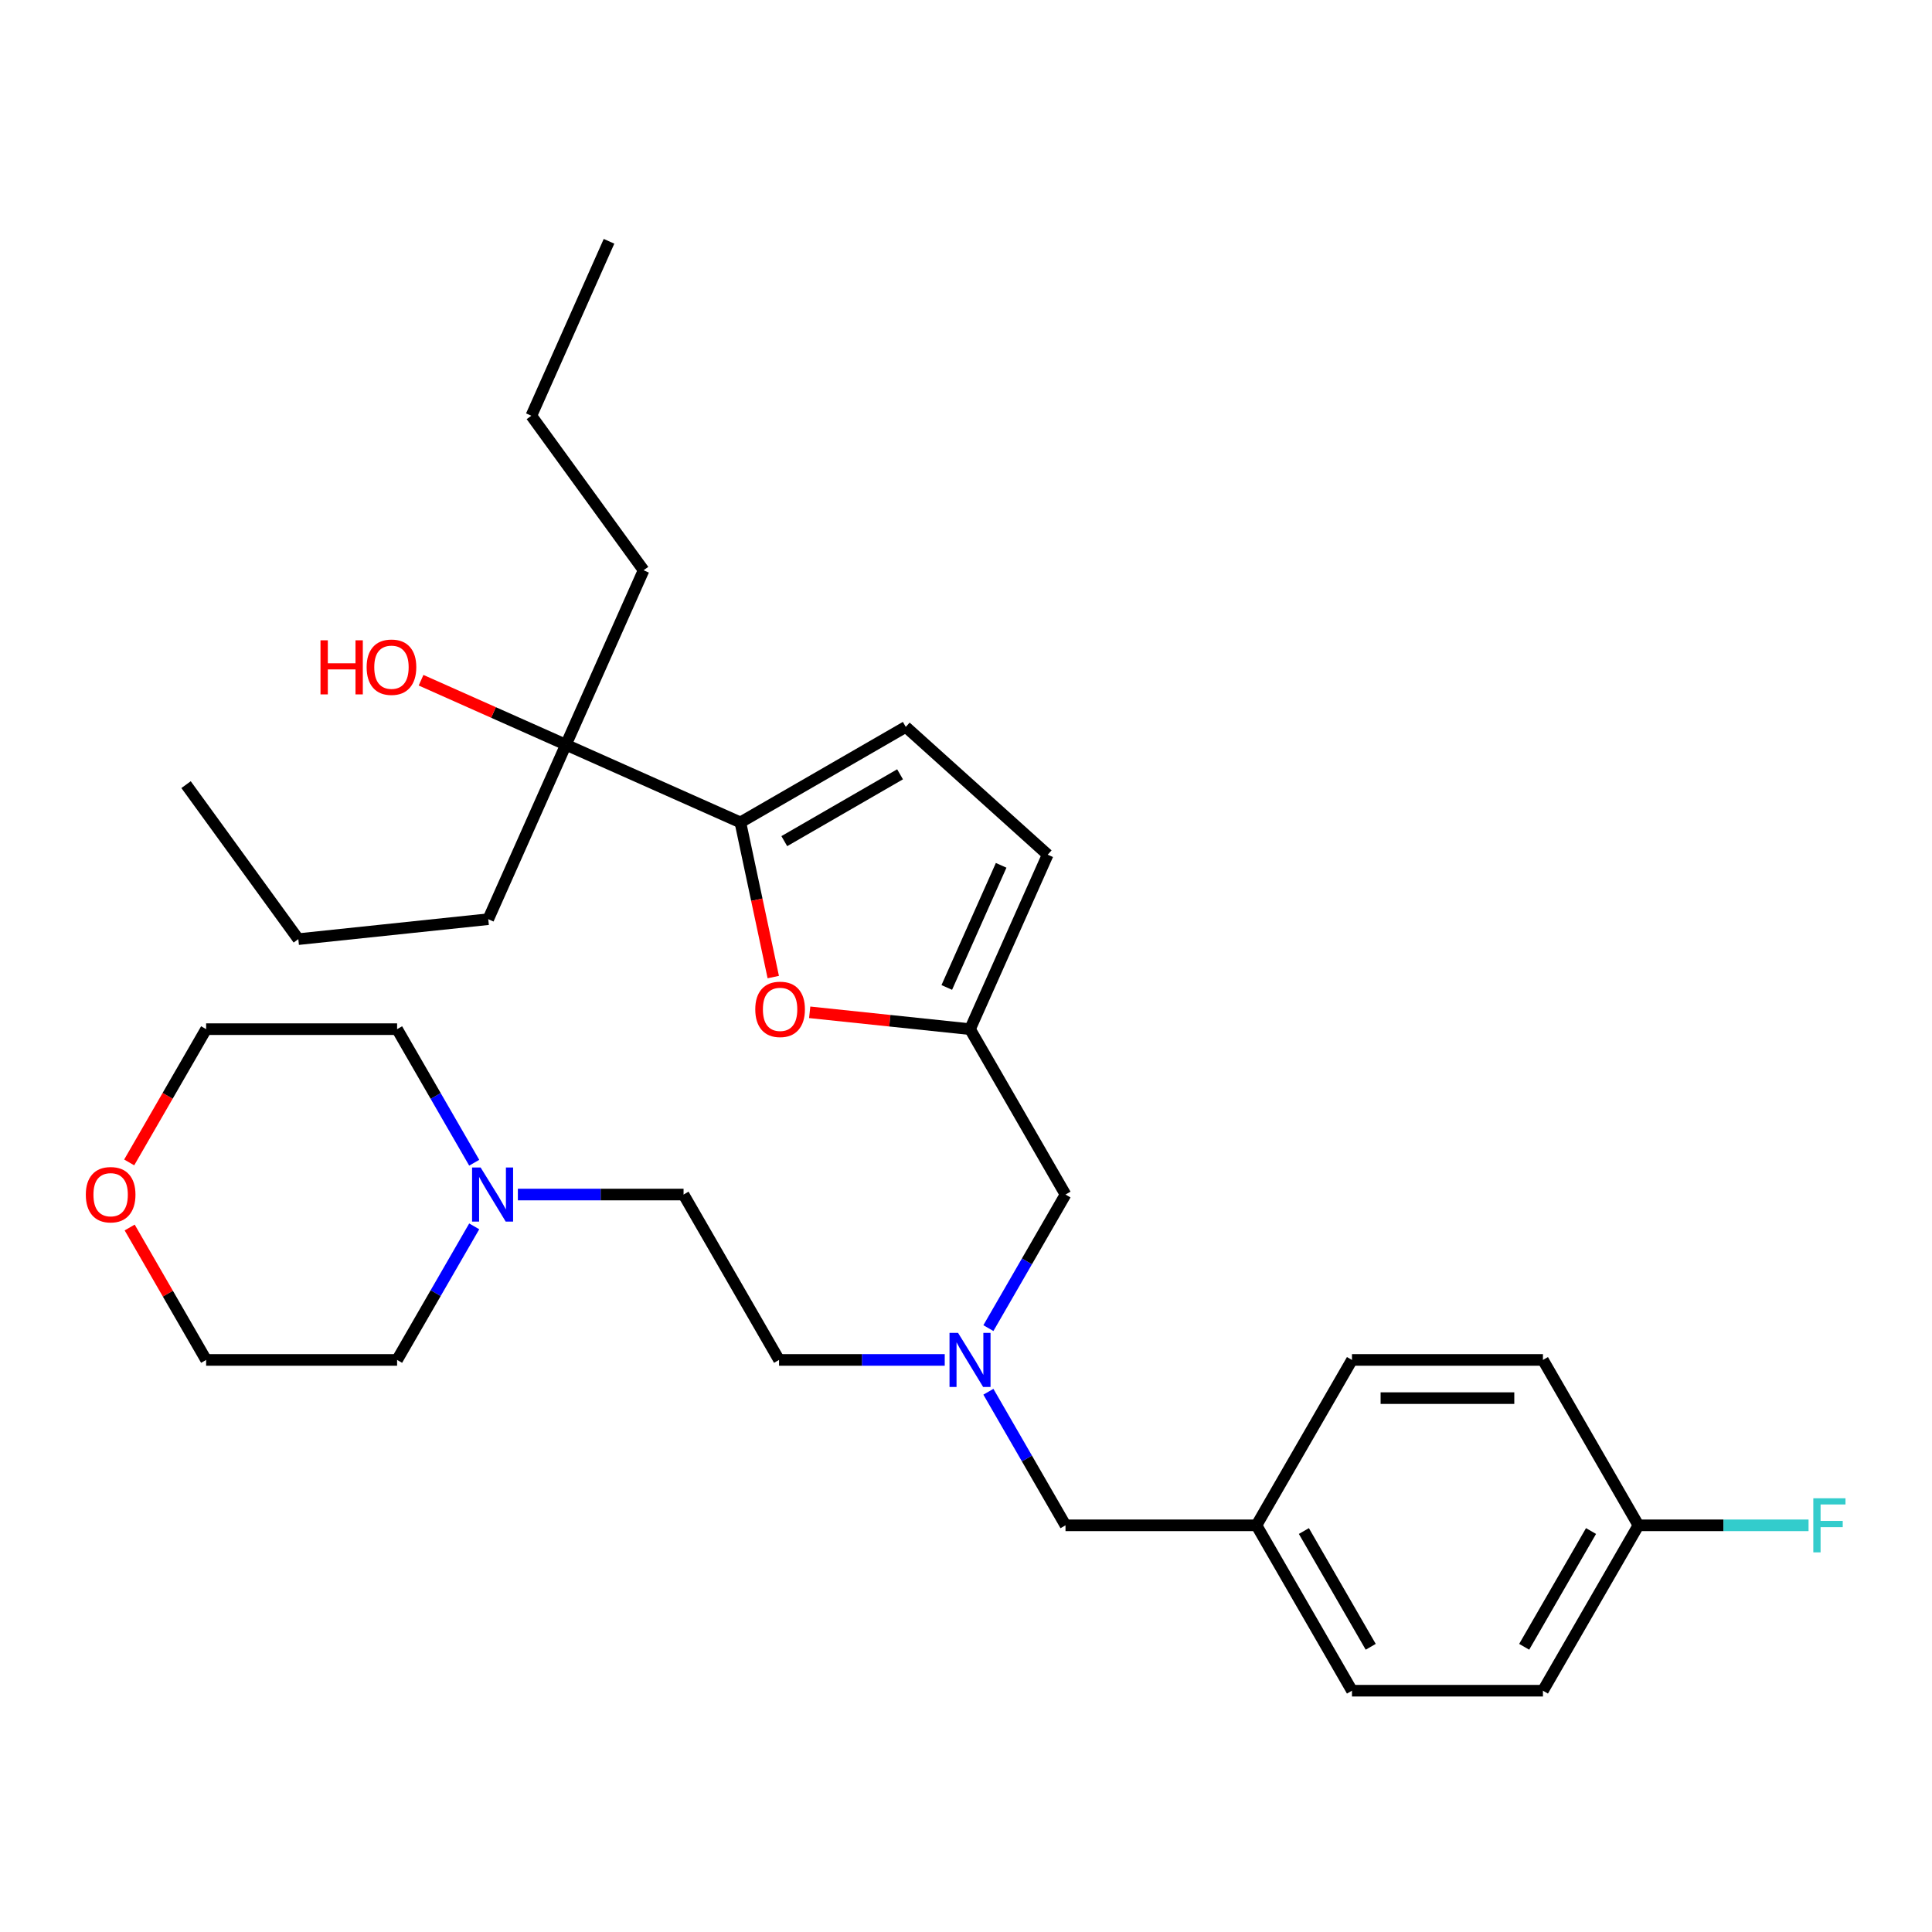 <?xml version='1.0' encoding='iso-8859-1'?>
<svg version='1.1' baseProfile='full'
              xmlns='http://www.w3.org/2000/svg'
                      xmlns:rdkit='http://www.rdkit.org/xml'
                      xmlns:xlink='http://www.w3.org/1999/xlink'
                  xml:space='preserve'
width='1000px' height='1000px' viewBox='0 0 1000 1000'>
<!-- END OF HEADER -->
<rect style='opacity:1.0;fill:#FFFFFF;stroke:none' width='1000' height='1000' x='0' y='0'> </rect>
<path class='bond-0' d='M 252.717,475.767 L 292.922,385.465' style='fill:none;fill-rule:evenodd;stroke:#000000;stroke-width:6px;stroke-linecap:butt;stroke-linejoin:miter;stroke-opacity:1' />
<path class='bond-1' d='M 252.717,475.767 L 154.411,486.099' style='fill:none;fill-rule:evenodd;stroke:#000000;stroke-width:6px;stroke-linecap:butt;stroke-linejoin:miter;stroke-opacity:1' />
<path class='bond-2' d='M 292.922,385.465 L 255.432,368.773' style='fill:none;fill-rule:evenodd;stroke:#000000;stroke-width:6px;stroke-linecap:butt;stroke-linejoin:miter;stroke-opacity:1' />
<path class='bond-2' d='M 255.432,368.773 L 217.942,352.082' style='fill:none;fill-rule:evenodd;stroke:#FF0000;stroke-width:6px;stroke-linecap:butt;stroke-linejoin:miter;stroke-opacity:1' />
<path class='bond-3' d='M 292.922,385.465 L 383.223,425.67' style='fill:none;fill-rule:evenodd;stroke:#000000;stroke-width:6px;stroke-linecap:butt;stroke-linejoin:miter;stroke-opacity:1' />
<path class='bond-4' d='M 292.922,385.465 L 333.127,295.164' style='fill:none;fill-rule:evenodd;stroke:#000000;stroke-width:6px;stroke-linecap:butt;stroke-linejoin:miter;stroke-opacity:1' />
<path class='bond-5' d='M 154.411,486.099 L 96.31,406.13' style='fill:none;fill-rule:evenodd;stroke:#000000;stroke-width:6px;stroke-linecap:butt;stroke-linejoin:miter;stroke-opacity:1' />
<path class='bond-6' d='M 488.993,703.899 L 446.113,703.899' style='fill:none;fill-rule:evenodd;stroke:#0000FF;stroke-width:6px;stroke-linecap:butt;stroke-linejoin:miter;stroke-opacity:1' />
<path class='bond-6' d='M 446.113,703.899 L 403.233,703.899' style='fill:none;fill-rule:evenodd;stroke:#000000;stroke-width:6px;stroke-linecap:butt;stroke-linejoin:miter;stroke-opacity:1' />
<path class='bond-7' d='M 511.589,720.367 L 531.547,754.935' style='fill:none;fill-rule:evenodd;stroke:#0000FF;stroke-width:6px;stroke-linecap:butt;stroke-linejoin:miter;stroke-opacity:1' />
<path class='bond-7' d='M 531.547,754.935 L 551.505,789.503' style='fill:none;fill-rule:evenodd;stroke:#000000;stroke-width:6px;stroke-linecap:butt;stroke-linejoin:miter;stroke-opacity:1' />
<path class='bond-8' d='M 511.589,687.431 L 531.547,652.862' style='fill:none;fill-rule:evenodd;stroke:#0000FF;stroke-width:6px;stroke-linecap:butt;stroke-linejoin:miter;stroke-opacity:1' />
<path class='bond-8' d='M 531.547,652.862 L 551.505,618.294' style='fill:none;fill-rule:evenodd;stroke:#000000;stroke-width:6px;stroke-linecap:butt;stroke-linejoin:miter;stroke-opacity:1' />
<path class='bond-9' d='M 383.223,425.67 L 391.732,465.701' style='fill:none;fill-rule:evenodd;stroke:#000000;stroke-width:6px;stroke-linecap:butt;stroke-linejoin:miter;stroke-opacity:1' />
<path class='bond-9' d='M 391.732,465.701 L 400.241,505.731' style='fill:none;fill-rule:evenodd;stroke:#FF0000;stroke-width:6px;stroke-linecap:butt;stroke-linejoin:miter;stroke-opacity:1' />
<path class='bond-10' d='M 383.223,425.67 L 468.828,376.246' style='fill:none;fill-rule:evenodd;stroke:#000000;stroke-width:6px;stroke-linecap:butt;stroke-linejoin:miter;stroke-opacity:1' />
<path class='bond-10' d='M 405.949,435.377 L 465.872,400.781' style='fill:none;fill-rule:evenodd;stroke:#000000;stroke-width:6px;stroke-linecap:butt;stroke-linejoin:miter;stroke-opacity:1' />
<path class='bond-11' d='M 551.505,789.503 L 650.352,789.503' style='fill:none;fill-rule:evenodd;stroke:#000000;stroke-width:6px;stroke-linecap:butt;stroke-linejoin:miter;stroke-opacity:1' />
<path class='bond-12' d='M 848.047,789.503 L 798.623,875.107' style='fill:none;fill-rule:evenodd;stroke:#000000;stroke-width:6px;stroke-linecap:butt;stroke-linejoin:miter;stroke-opacity:1' />
<path class='bond-12' d='M 823.512,792.459 L 788.916,852.382' style='fill:none;fill-rule:evenodd;stroke:#000000;stroke-width:6px;stroke-linecap:butt;stroke-linejoin:miter;stroke-opacity:1' />
<path class='bond-13' d='M 848.047,789.503 L 892.074,789.503' style='fill:none;fill-rule:evenodd;stroke:#000000;stroke-width:6px;stroke-linecap:butt;stroke-linejoin:miter;stroke-opacity:1' />
<path class='bond-13' d='M 892.074,789.503 L 936.1,789.503' style='fill:none;fill-rule:evenodd;stroke:#33CCCC;stroke-width:6px;stroke-linecap:butt;stroke-linejoin:miter;stroke-opacity:1' />
<path class='bond-14' d='M 848.047,789.503 L 798.623,703.899' style='fill:none;fill-rule:evenodd;stroke:#000000;stroke-width:6px;stroke-linecap:butt;stroke-linejoin:miter;stroke-opacity:1' />
<path class='bond-15' d='M 650.352,789.503 L 699.776,875.107' style='fill:none;fill-rule:evenodd;stroke:#000000;stroke-width:6px;stroke-linecap:butt;stroke-linejoin:miter;stroke-opacity:1' />
<path class='bond-15' d='M 674.886,792.459 L 709.483,852.382' style='fill:none;fill-rule:evenodd;stroke:#000000;stroke-width:6px;stroke-linecap:butt;stroke-linejoin:miter;stroke-opacity:1' />
<path class='bond-16' d='M 650.352,789.503 L 699.776,703.899' style='fill:none;fill-rule:evenodd;stroke:#000000;stroke-width:6px;stroke-linecap:butt;stroke-linejoin:miter;stroke-opacity:1' />
<path class='bond-17' d='M 268.05,618.294 L 310.93,618.294' style='fill:none;fill-rule:evenodd;stroke:#0000FF;stroke-width:6px;stroke-linecap:butt;stroke-linejoin:miter;stroke-opacity:1' />
<path class='bond-17' d='M 310.93,618.294 L 353.81,618.294' style='fill:none;fill-rule:evenodd;stroke:#000000;stroke-width:6px;stroke-linecap:butt;stroke-linejoin:miter;stroke-opacity:1' />
<path class='bond-18' d='M 245.454,634.762 L 225.497,669.33' style='fill:none;fill-rule:evenodd;stroke:#0000FF;stroke-width:6px;stroke-linecap:butt;stroke-linejoin:miter;stroke-opacity:1' />
<path class='bond-18' d='M 225.497,669.33 L 205.539,703.899' style='fill:none;fill-rule:evenodd;stroke:#000000;stroke-width:6px;stroke-linecap:butt;stroke-linejoin:miter;stroke-opacity:1' />
<path class='bond-19' d='M 245.454,601.826 L 225.497,567.258' style='fill:none;fill-rule:evenodd;stroke:#0000FF;stroke-width:6px;stroke-linecap:butt;stroke-linejoin:miter;stroke-opacity:1' />
<path class='bond-19' d='M 225.497,567.258 L 205.539,532.69' style='fill:none;fill-rule:evenodd;stroke:#000000;stroke-width:6px;stroke-linecap:butt;stroke-linejoin:miter;stroke-opacity:1' />
<path class='bond-20' d='M 66.867,601.668 L 86.779,567.179' style='fill:none;fill-rule:evenodd;stroke:#FF0000;stroke-width:6px;stroke-linecap:butt;stroke-linejoin:miter;stroke-opacity:1' />
<path class='bond-20' d='M 86.779,567.179 L 106.691,532.69' style='fill:none;fill-rule:evenodd;stroke:#000000;stroke-width:6px;stroke-linecap:butt;stroke-linejoin:miter;stroke-opacity:1' />
<path class='bond-21' d='M 67.118,635.355 L 86.904,669.627' style='fill:none;fill-rule:evenodd;stroke:#FF0000;stroke-width:6px;stroke-linecap:butt;stroke-linejoin:miter;stroke-opacity:1' />
<path class='bond-21' d='M 86.904,669.627 L 106.691,703.899' style='fill:none;fill-rule:evenodd;stroke:#000000;stroke-width:6px;stroke-linecap:butt;stroke-linejoin:miter;stroke-opacity:1' />
<path class='bond-22' d='M 353.81,618.294 L 403.233,703.899' style='fill:none;fill-rule:evenodd;stroke:#000000;stroke-width:6px;stroke-linecap:butt;stroke-linejoin:miter;stroke-opacity:1' />
<path class='bond-23' d='M 205.539,703.899 L 106.691,703.899' style='fill:none;fill-rule:evenodd;stroke:#000000;stroke-width:6px;stroke-linecap:butt;stroke-linejoin:miter;stroke-opacity:1' />
<path class='bond-24' d='M 205.539,532.69 L 106.691,532.69' style='fill:none;fill-rule:evenodd;stroke:#000000;stroke-width:6px;stroke-linecap:butt;stroke-linejoin:miter;stroke-opacity:1' />
<path class='bond-25' d='M 798.623,875.107 L 699.776,875.107' style='fill:none;fill-rule:evenodd;stroke:#000000;stroke-width:6px;stroke-linecap:butt;stroke-linejoin:miter;stroke-opacity:1' />
<path class='bond-26' d='M 798.623,703.899 L 699.776,703.899' style='fill:none;fill-rule:evenodd;stroke:#000000;stroke-width:6px;stroke-linecap:butt;stroke-linejoin:miter;stroke-opacity:1' />
<path class='bond-26' d='M 783.796,723.668 L 714.603,723.668' style='fill:none;fill-rule:evenodd;stroke:#000000;stroke-width:6px;stroke-linecap:butt;stroke-linejoin:miter;stroke-opacity:1' />
<path class='bond-27' d='M 419.096,523.968 L 460.589,528.329' style='fill:none;fill-rule:evenodd;stroke:#FF0000;stroke-width:6px;stroke-linecap:butt;stroke-linejoin:miter;stroke-opacity:1' />
<path class='bond-27' d='M 460.589,528.329 L 502.081,532.69' style='fill:none;fill-rule:evenodd;stroke:#000000;stroke-width:6px;stroke-linecap:butt;stroke-linejoin:miter;stroke-opacity:1' />
<path class='bond-28' d='M 502.081,532.69 L 542.286,442.388' style='fill:none;fill-rule:evenodd;stroke:#000000;stroke-width:6px;stroke-linecap:butt;stroke-linejoin:miter;stroke-opacity:1' />
<path class='bond-28' d='M 490.051,511.104 L 518.195,447.892' style='fill:none;fill-rule:evenodd;stroke:#000000;stroke-width:6px;stroke-linecap:butt;stroke-linejoin:miter;stroke-opacity:1' />
<path class='bond-29' d='M 502.081,532.69 L 551.505,618.294' style='fill:none;fill-rule:evenodd;stroke:#000000;stroke-width:6px;stroke-linecap:butt;stroke-linejoin:miter;stroke-opacity:1' />
<path class='bond-30' d='M 542.286,442.388 L 468.828,376.246' style='fill:none;fill-rule:evenodd;stroke:#000000;stroke-width:6px;stroke-linecap:butt;stroke-linejoin:miter;stroke-opacity:1' />
<path class='bond-31' d='M 333.127,295.164 L 275.026,215.194' style='fill:none;fill-rule:evenodd;stroke:#000000;stroke-width:6px;stroke-linecap:butt;stroke-linejoin:miter;stroke-opacity:1' />
<path class='bond-32' d='M 275.026,215.194 L 315.23,124.893' style='fill:none;fill-rule:evenodd;stroke:#000000;stroke-width:6px;stroke-linecap:butt;stroke-linejoin:miter;stroke-opacity:1' />
<path  class='atom-2' d='M 165.888 331.422
L 169.684 331.422
L 169.684 343.323
L 183.997 343.323
L 183.997 331.422
L 187.793 331.422
L 187.793 359.415
L 183.997 359.415
L 183.997 346.486
L 169.684 346.486
L 169.684 359.415
L 165.888 359.415
L 165.888 331.422
' fill='#FF0000'/>
<path  class='atom-2' d='M 189.77 345.339
Q 189.77 338.618, 193.091 334.862
Q 196.413 331.105, 202.62 331.105
Q 208.828 331.105, 212.149 334.862
Q 215.47 338.618, 215.47 345.339
Q 215.47 352.14, 212.11 356.015
Q 208.749 359.85, 202.62 359.85
Q 196.452 359.85, 193.091 356.015
Q 189.77 352.18, 189.77 345.339
M 202.62 356.687
Q 206.89 356.687, 209.184 353.84
Q 211.516 350.954, 211.516 345.339
Q 211.516 339.843, 209.184 337.076
Q 206.89 334.268, 202.62 334.268
Q 198.35 334.268, 196.017 337.036
Q 193.724 339.804, 193.724 345.339
Q 193.724 350.993, 196.017 353.84
Q 198.35 356.687, 202.62 356.687
' fill='#FF0000'/>
<path  class='atom-4' d='M 495.893 689.902
L 505.066 704.729
Q 505.975 706.192, 507.438 708.841
Q 508.901 711.49, 508.98 711.648
L 508.98 689.902
L 512.697 689.902
L 512.697 717.895
L 508.862 717.895
L 499.017 701.684
Q 497.87 699.787, 496.644 697.612
Q 495.458 695.437, 495.102 694.765
L 495.102 717.895
L 491.465 717.895
L 491.465 689.902
L 495.893 689.902
' fill='#0000FF'/>
<path  class='atom-9' d='M 248.774 604.297
L 257.947 619.124
Q 258.857 620.587, 260.32 623.237
Q 261.783 625.886, 261.862 626.044
L 261.862 604.297
L 265.579 604.297
L 265.579 632.291
L 261.743 632.291
L 251.898 616.08
Q 250.751 614.182, 249.526 612.007
Q 248.34 609.833, 247.984 609.161
L 247.984 632.291
L 244.346 632.291
L 244.346 604.297
L 248.774 604.297
' fill='#0000FF'/>
<path  class='atom-10' d='M 44.417 618.373
Q 44.417 611.652, 47.739 607.895
Q 51.06 604.139, 57.267 604.139
Q 63.475 604.139, 66.796 607.895
Q 70.118 611.652, 70.118 618.373
Q 70.118 625.174, 66.757 629.049
Q 63.396 632.884, 57.267 632.884
Q 51.099 632.884, 47.739 629.049
Q 44.417 625.213, 44.417 618.373
M 57.267 629.721
Q 61.538 629.721, 63.831 626.874
Q 66.164 623.988, 66.164 618.373
Q 66.164 612.877, 63.831 610.11
Q 61.538 607.302, 57.267 607.302
Q 52.997 607.302, 50.664 610.07
Q 48.371 612.838, 48.371 618.373
Q 48.371 624.027, 50.664 626.874
Q 52.997 629.721, 57.267 629.721
' fill='#FF0000'/>
<path  class='atom-17' d='M 938.571 775.506
L 955.217 775.506
L 955.217 778.709
L 942.328 778.709
L 942.328 787.21
L 953.794 787.21
L 953.794 790.452
L 942.328 790.452
L 942.328 803.5
L 938.571 803.5
L 938.571 775.506
' fill='#33CCCC'/>
<path  class='atom-22' d='M 390.925 522.436
Q 390.925 515.715, 394.246 511.959
Q 397.567 508.202, 403.775 508.202
Q 409.983 508.202, 413.304 511.959
Q 416.625 515.715, 416.625 522.436
Q 416.625 529.237, 413.264 533.112
Q 409.903 536.947, 403.775 536.947
Q 397.607 536.947, 394.246 533.112
Q 390.925 529.277, 390.925 522.436
M 403.775 533.784
Q 408.045 533.784, 410.338 530.937
Q 412.671 528.051, 412.671 522.436
Q 412.671 516.941, 410.338 514.173
Q 408.045 511.366, 403.775 511.366
Q 399.505 511.366, 397.172 514.133
Q 394.879 516.901, 394.879 522.436
Q 394.879 528.091, 397.172 530.937
Q 399.505 533.784, 403.775 533.784
' fill='#FF0000'/>
</svg>
